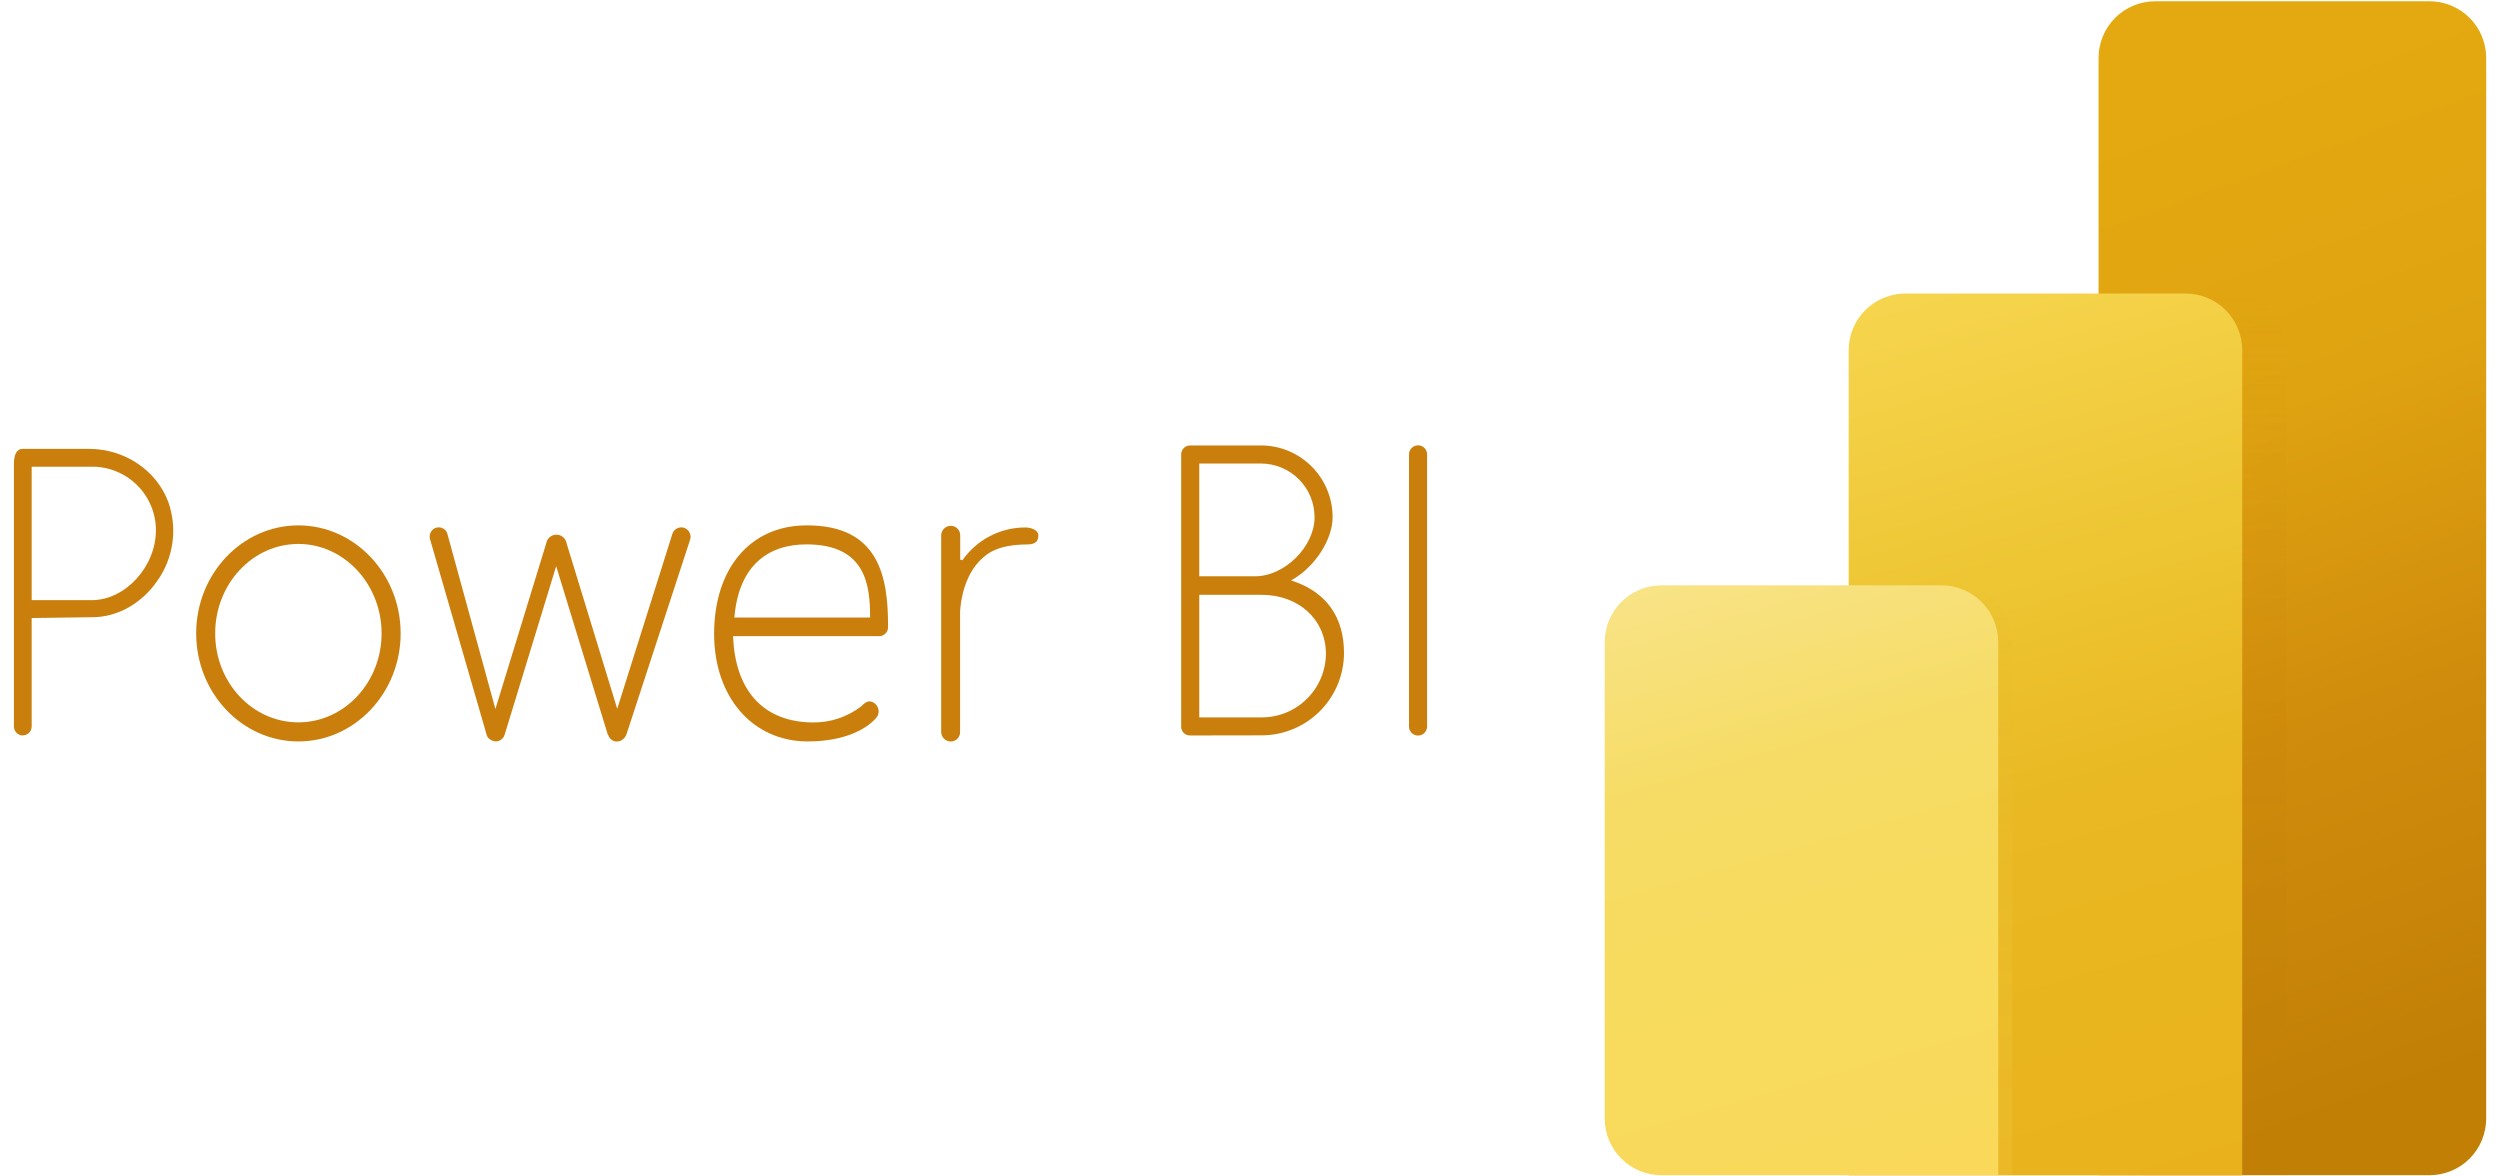 <svg xmlns="http://www.w3.org/2000/svg" width="85" height="40" viewBox="0 0 85 40" fill="none"><path d="M82.603 39.957H71.351V1.97C71.351 1.459 71.554 0.969 71.915 0.607C72.276 0.246 72.766 0.043 73.277 0.043H82.603C83.114 0.043 83.604 0.246 83.966 0.607C84.327 0.969 84.53 1.459 84.53 1.97V38.03C84.53 38.283 84.48 38.534 84.383 38.768C84.287 39.001 84.145 39.214 83.966 39.393C83.787 39.572 83.574 39.714 83.341 39.81C83.107 39.907 82.856 39.957 82.603 39.957Z" fill="url(#paint0_linear_8905_94201)"></path><path style="mix-blend-mode:multiply" opacity="0.15" d="M75.812 9.98H72.853V39.96H77.738V11.905C77.738 11.652 77.688 11.402 77.591 11.168C77.495 10.935 77.353 10.723 77.174 10.544C76.995 10.365 76.782 10.223 76.549 10.127C76.315 10.03 76.064 9.98 75.812 9.98Z" fill="url(#paint1_linear_8905_94201)"></path><path d="M76.236 39.961H62.855V11.906C62.855 11.653 62.904 11.403 63.001 11.169C63.098 10.935 63.24 10.723 63.419 10.544C63.598 10.365 63.81 10.223 64.044 10.127C64.278 10.03 64.528 9.98 64.781 9.98H74.31C74.821 9.98 75.311 10.183 75.672 10.544C76.033 10.906 76.236 11.396 76.236 11.906V39.961Z" fill="url(#paint2_linear_8905_94201)"></path><path style="mix-blend-mode:multiply" opacity="0.15" d="M66.49 19.902H63.329V39.961H68.416V21.825C68.415 21.315 68.212 20.826 67.851 20.465C67.49 20.105 67 19.902 66.49 19.902Z" fill="url(#paint3_linear_8905_94201)"></path><path d="M67.942 39.957H56.486C56.233 39.957 55.983 39.907 55.749 39.81C55.516 39.713 55.303 39.572 55.124 39.393C54.945 39.214 54.804 39.001 54.707 38.767C54.61 38.534 54.56 38.283 54.56 38.03V21.825C54.561 21.315 54.765 20.826 55.126 20.465C55.487 20.105 55.976 19.902 56.486 19.902H66.012C66.523 19.902 67.013 20.105 67.375 20.467C67.736 20.828 67.939 21.318 67.939 21.829L67.942 39.957Z" fill="url(#paint4_linear_8905_94201)"></path><path d="M0.765 25.007C0.685 25.003 0.609 24.967 0.554 24.907C0.5 24.848 0.47 24.769 0.473 24.688V15.76C0.473 15.443 0.581 15.262 0.765 15.262H3.029C4.235 15.262 5.317 15.986 5.721 17.064C5.879 17.51 5.928 17.988 5.862 18.457C5.796 18.927 5.618 19.373 5.342 19.758C4.809 20.526 3.987 20.985 3.141 20.985L1.077 21.013V24.71C1.074 24.79 1.04 24.866 0.982 24.921C0.924 24.975 0.846 25.005 0.766 25.003L0.765 25.007ZM1.077 20.405H3.141C4.272 20.392 5.301 19.259 5.301 18.029C5.301 17.456 5.073 16.907 4.668 16.502C4.263 16.097 3.714 15.869 3.141 15.868H1.077V20.405Z" fill="#CA7F0D"></path><path d="M10.145 25.209C8.229 25.209 6.67 23.561 6.67 21.535C6.67 19.51 8.231 17.863 10.145 17.863C12.059 17.863 13.622 19.511 13.622 21.535C13.622 23.56 12.061 25.209 10.145 25.209ZM10.145 18.494C8.584 18.494 7.316 19.86 7.316 21.535C7.316 23.211 8.584 24.56 10.145 24.56C11.706 24.56 12.974 23.203 12.974 21.535C12.974 19.868 11.705 18.494 10.145 18.494Z" fill="#CA7F0D"></path><path d="M20.939 25.212C20.884 25.204 20.831 25.183 20.788 25.148C20.744 25.114 20.71 25.068 20.69 25.017V25.006L20.667 24.983L18.91 19.25L17.159 24.977C17.148 24.99 17.142 25.005 17.143 25.021C17.118 25.075 17.079 25.121 17.03 25.154C16.981 25.187 16.924 25.206 16.865 25.209C16.822 25.206 16.78 25.196 16.741 25.18C16.732 25.181 16.724 25.179 16.716 25.176C16.709 25.172 16.702 25.167 16.697 25.16C16.663 25.146 16.633 25.125 16.609 25.099C16.584 25.072 16.565 25.041 16.553 25.007L14.633 18.373C14.601 18.296 14.6 18.209 14.63 18.131C14.66 18.054 14.718 17.99 14.793 17.953C14.83 17.938 14.871 17.93 14.912 17.93C14.974 17.928 15.036 17.947 15.088 17.982C15.141 18.016 15.181 18.066 15.204 18.125L16.844 24.107L18.6 18.381C18.629 18.32 18.674 18.27 18.73 18.234C18.787 18.198 18.852 18.18 18.918 18.18C18.985 18.18 19.05 18.198 19.106 18.234C19.163 18.27 19.208 18.32 19.236 18.381L20.986 24.099L22.869 18.125C22.895 18.067 22.938 18.017 22.992 17.983C23.045 17.948 23.108 17.93 23.172 17.93C23.209 17.93 23.246 17.938 23.28 17.953C23.358 17.986 23.421 18.048 23.454 18.126C23.487 18.204 23.488 18.292 23.457 18.371L21.297 24.977C21.271 25.042 21.229 25.098 21.174 25.14C21.13 25.179 21.075 25.202 21.017 25.208L20.939 25.212Z" fill="#CA7F0D"></path><path d="M27.465 25.209C25.59 25.209 24.28 23.704 24.28 21.551C24.28 19.345 25.492 17.878 27.396 17.863C29.88 17.843 30.194 19.594 30.194 21.278V21.336C30.193 21.376 30.184 21.416 30.167 21.453C30.15 21.49 30.125 21.523 30.095 21.551C30.065 21.578 30.03 21.599 29.991 21.612C29.953 21.626 29.912 21.631 29.872 21.628H24.925V21.67C25.008 23.449 25.909 24.474 27.462 24.558C27.517 24.558 27.571 24.563 27.626 24.563C28.225 24.573 28.809 24.379 29.284 24.014C29.393 23.899 29.479 23.846 29.57 23.846C29.624 23.851 29.676 23.87 29.72 23.901C29.794 23.95 29.846 24.025 29.865 24.11C29.885 24.196 29.871 24.286 29.827 24.362C29.518 24.768 28.734 25.209 27.465 25.209ZM27.42 18.509C26.128 18.509 25.133 19.214 24.973 20.948L24.964 20.996H29.583C29.583 19.919 29.456 18.509 27.42 18.509Z" fill="#CA7F0D"></path><path d="M32.339 25.21C32.295 25.212 32.251 25.205 32.211 25.189C32.17 25.174 32.132 25.151 32.101 25.12C32.069 25.09 32.044 25.054 32.026 25.014C32.009 24.974 32 24.931 32 24.887V18.203C32 18.159 32.009 18.116 32.026 18.076C32.044 18.036 32.069 17.999 32.1 17.969C32.132 17.939 32.169 17.915 32.21 17.9C32.251 17.884 32.295 17.877 32.339 17.879C32.422 17.881 32.502 17.917 32.559 17.977C32.617 18.038 32.649 18.119 32.647 18.203V19.029L32.724 19.047C32.964 18.703 33.284 18.422 33.657 18.228C34.029 18.034 34.443 17.933 34.863 17.934C35.046 17.934 35.303 18.016 35.303 18.197C35.303 18.379 35.239 18.511 34.913 18.512C33.964 18.518 33.577 18.787 33.3 19.076C32.66 19.745 32.643 20.807 32.643 20.818V24.887C32.645 24.97 32.614 25.05 32.557 25.111C32.5 25.171 32.422 25.207 32.339 25.21Z" fill="#CA7F0D"></path><path d="M40.461 25.006C40.421 25.007 40.381 25 40.344 24.985C40.308 24.971 40.274 24.948 40.246 24.92C40.218 24.892 40.196 24.859 40.181 24.822C40.166 24.785 40.159 24.745 40.16 24.706V15.445C40.161 15.366 40.193 15.29 40.249 15.234C40.306 15.178 40.381 15.146 40.461 15.145H42.879C43.526 15.147 44.145 15.406 44.6 15.864C45.056 16.323 45.311 16.943 45.309 17.589C45.309 18.33 44.724 19.248 43.973 19.689L43.897 19.734L43.981 19.763C45.103 20.146 45.696 20.991 45.696 22.202C45.695 22.945 45.4 23.656 44.875 24.181C44.35 24.706 43.638 25.001 42.896 25.002L40.461 25.006ZM40.775 24.391H42.896C43.183 24.392 43.467 24.336 43.733 24.226C43.998 24.117 44.239 23.956 44.442 23.753C44.645 23.55 44.806 23.309 44.916 23.044C45.026 22.778 45.082 22.494 45.081 22.207C45.068 21.057 44.149 20.224 42.896 20.224H40.775V24.391ZM40.775 19.594H42.676C43.676 19.594 44.695 18.583 44.695 17.589C44.696 17.106 44.506 16.642 44.165 16.299C43.825 15.956 43.362 15.762 42.879 15.76H40.775V19.594Z" fill="#CA7F0D"></path><path d="M48.207 25.009C48.127 25.008 48.051 24.976 47.995 24.92C47.939 24.864 47.907 24.788 47.906 24.708V15.448C47.906 15.366 47.939 15.288 47.996 15.231C48.054 15.173 48.132 15.141 48.214 15.141C48.295 15.141 48.373 15.173 48.431 15.231C48.489 15.288 48.521 15.366 48.521 15.448V24.708C48.52 24.749 48.511 24.789 48.495 24.826C48.479 24.863 48.455 24.896 48.426 24.924C48.397 24.952 48.362 24.974 48.325 24.988C48.287 25.003 48.247 25.01 48.207 25.009Z" fill="#CA7F0D"></path><defs><linearGradient id="paint0_linear_8905_94201" x1="71.796" y1="3.911" x2="83.635" y2="36.439" gradientUnits="userSpaceOnUse"><stop offset="0.01" stop-color="#E4A910"></stop><stop offset="0.32" stop-color="#DFA311"></stop><stop offset="0.63" stop-color="#D08C0C"></stop><stop offset="1" stop-color="#C17F06"></stop></linearGradient><linearGradient id="paint1_linear_8905_94201" x1="75.296" y1="39.96" x2="75.296" y2="9.98" gradientUnits="userSpaceOnUse"><stop stop-color="#C17F06"></stop><stop offset="0.22" stop-color="#C17F06" stop-opacity="0.99"></stop><stop offset="0.37" stop-color="#C28006" stop-opacity="0.94"></stop><stop offset="0.5" stop-color="#C38107" stop-opacity="0.86"></stop><stop offset="0.61" stop-color="#C58207" stop-opacity="0.75"></stop><stop offset="0.72" stop-color="#C78408" stop-opacity="0.61"></stop><stop offset="0.82" stop-color="#CA8609" stop-opacity="0.43"></stop><stop offset="0.91" stop-color="#CD890B" stop-opacity="0.22"></stop><stop offset="1" stop-color="#D08C0C" stop-opacity="0"></stop></linearGradient><linearGradient id="paint2_linear_8905_94201" x1="64.972" y1="9.848" x2="73.807" y2="40.657" gradientUnits="userSpaceOnUse"><stop stop-color="#F6D54E"></stop><stop offset="0.31" stop-color="#EEC634"></stop><stop offset="0.57" stop-color="#E9B822"></stop><stop offset="1" stop-color="#E9B21C"></stop></linearGradient><linearGradient id="paint3_linear_8905_94201" x1="65.873" y1="39.957" x2="65.873" y2="19.898" gradientUnits="userSpaceOnUse"><stop stop-color="#F7DB5E"></stop><stop offset="0.2" stop-color="#F7DA5D" stop-opacity="0.99"></stop><stop offset="0.34" stop-color="#F5D75A" stop-opacity="0.95"></stop><stop offset="0.45" stop-color="#F3D255" stop-opacity="0.89"></stop><stop offset="0.56" stop-color="#EFCC4E" stop-opacity="0.8"></stop><stop offset="0.66" stop-color="#EBC345" stop-opacity="0.69"></stop><stop offset="0.75" stop-color="#E6B839" stop-opacity="0.55"></stop><stop offset="0.84" stop-color="#DFAB2C" stop-opacity="0.39"></stop><stop offset="0.92" stop-color="#D89C1D" stop-opacity="0.21"></stop><stop offset="1" stop-color="#D08C0C" stop-opacity="0"></stop></linearGradient><linearGradient id="paint4_linear_8905_94201" x1="58.211" y1="19.326" x2="64.416" y2="40.968" gradientUnits="userSpaceOnUse"><stop stop-color="#F8E386"></stop><stop offset="0.31" stop-color="#F6DC65"></stop><stop offset="0.57" stop-color="#F7DB5E"></stop><stop offset="1" stop-color="#FAD859"></stop></linearGradient></defs></svg>